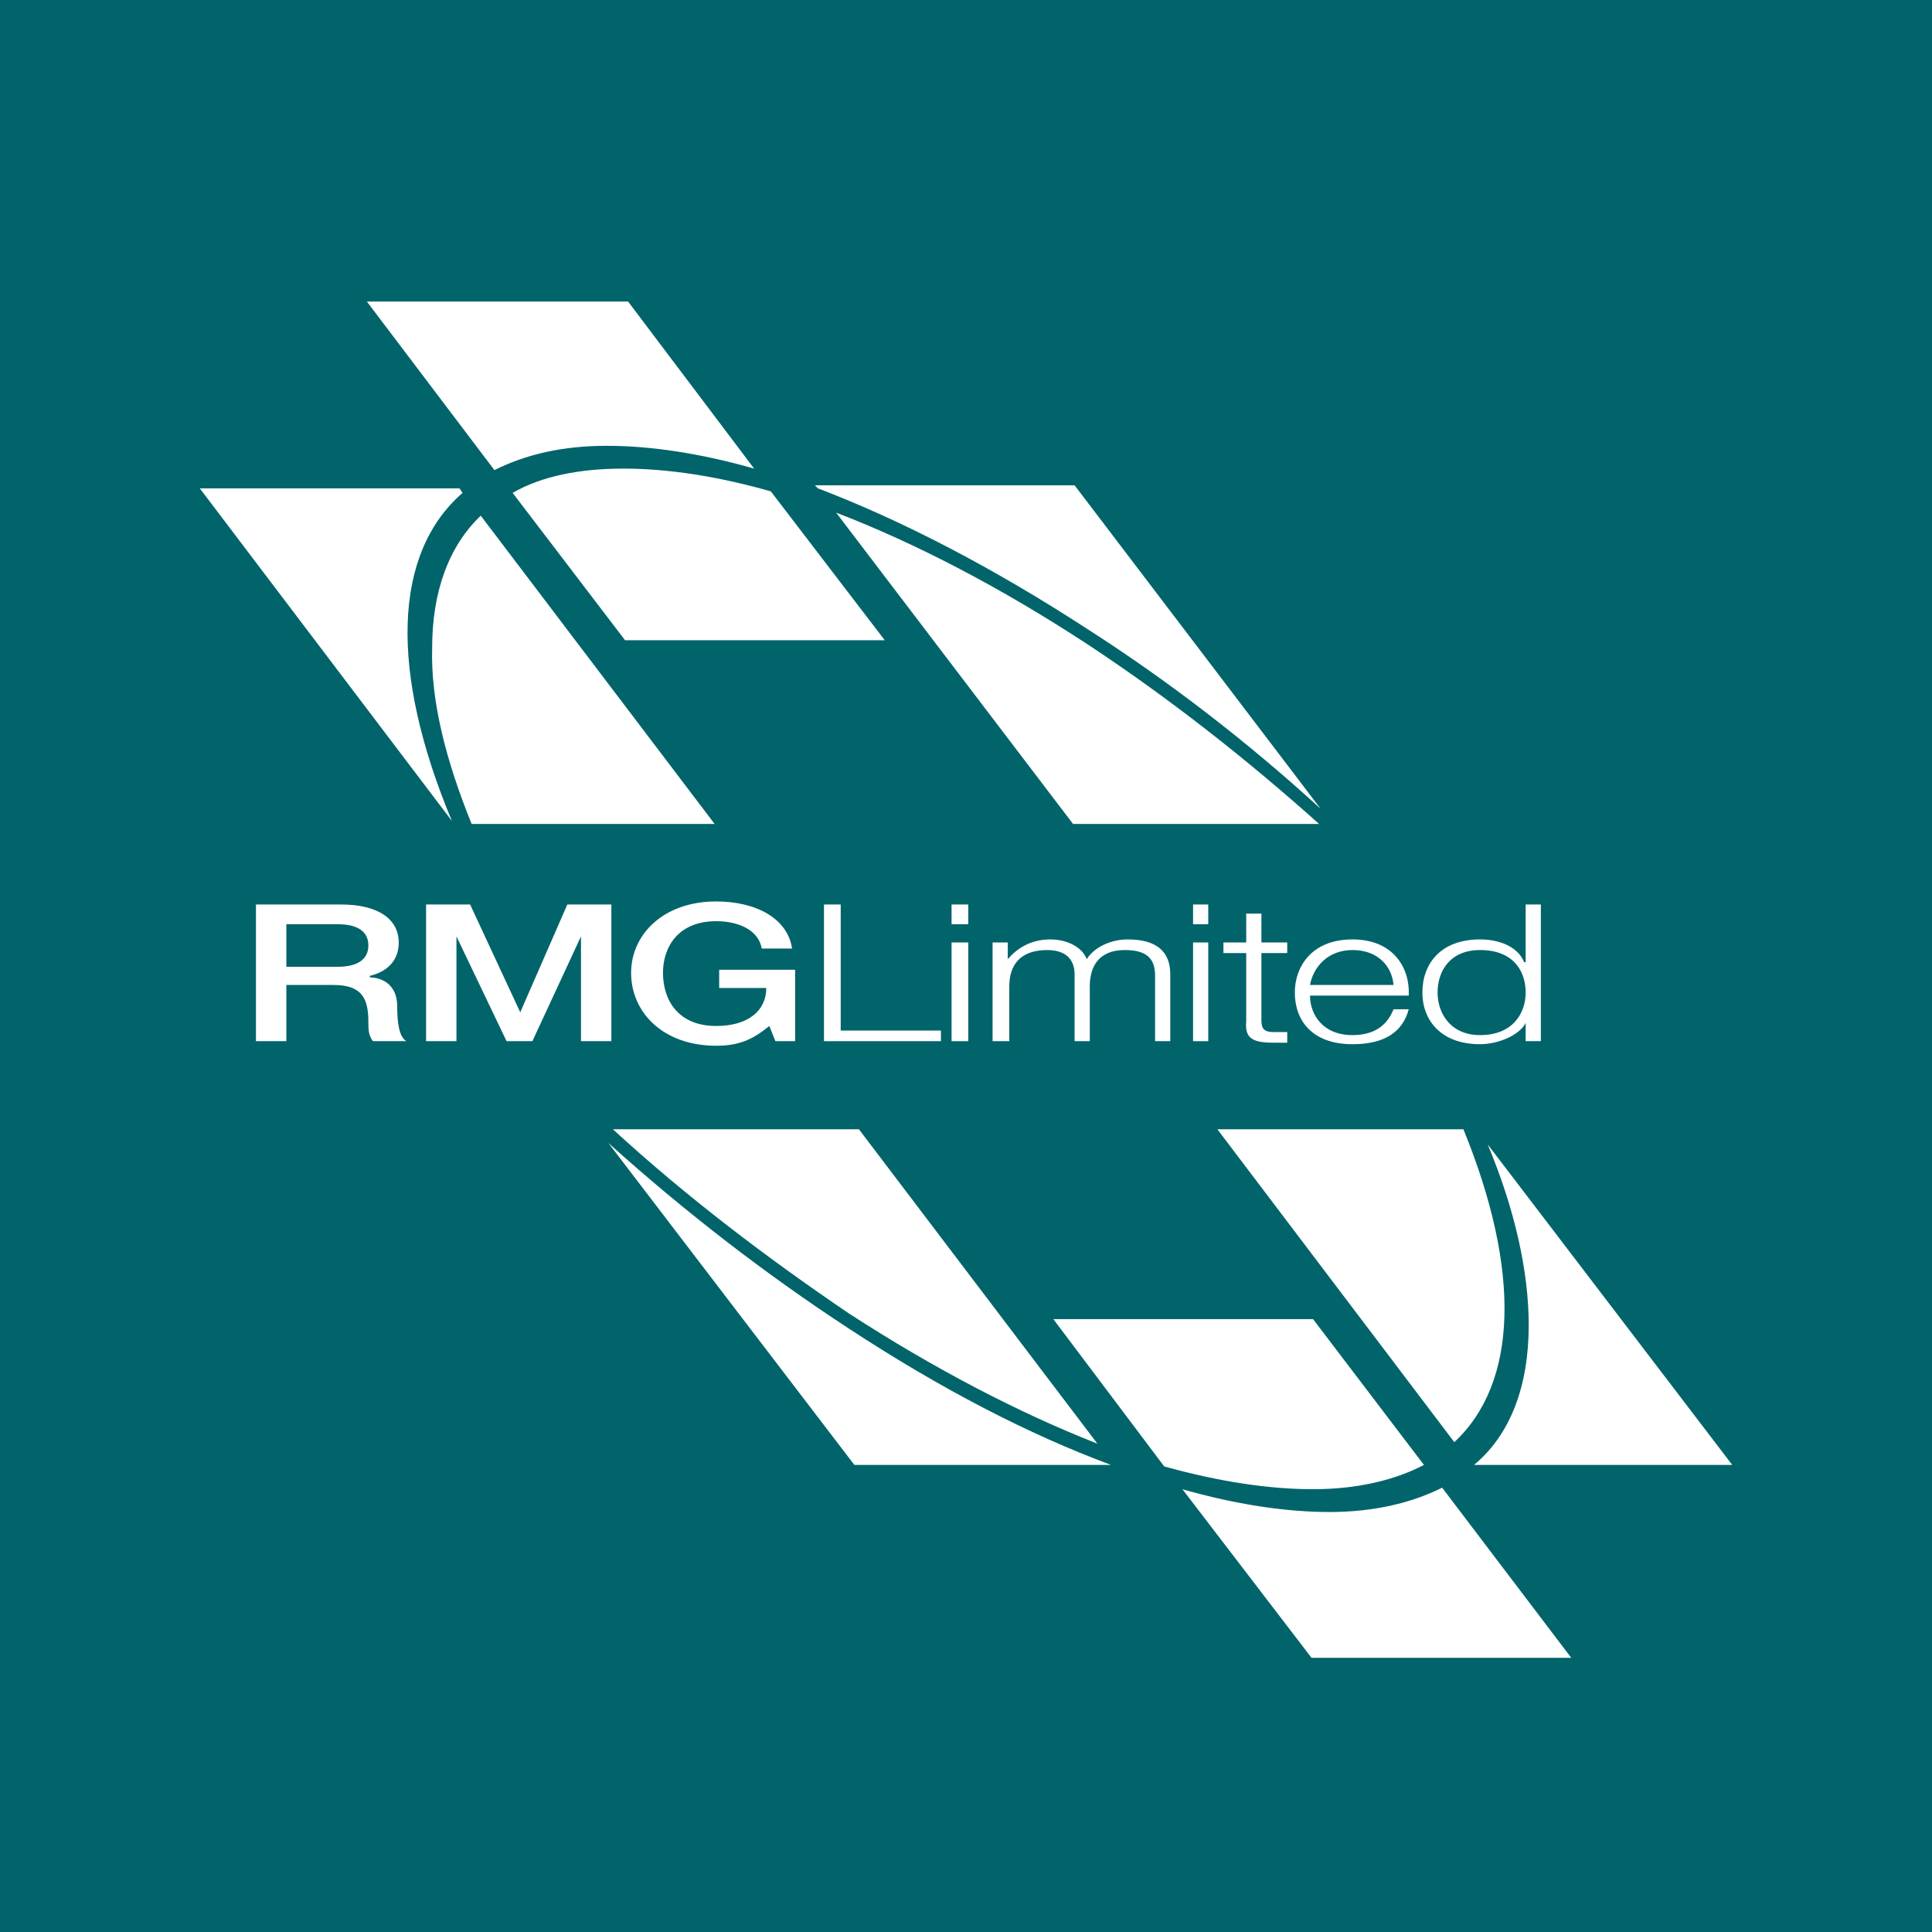 <?xml version="1.0" encoding="utf-8"?>
<!-- Generator: Adobe Illustrator 13.0.0, SVG Export Plug-In . SVG Version: 6.00 Build 14948)  -->
<!DOCTYPE svg PUBLIC "-//W3C//DTD SVG 1.0//EN" "http://www.w3.org/TR/2001/REC-SVG-20010904/DTD/svg10.dtd">
<svg version="1.0" id="Layer_1" xmlns="http://www.w3.org/2000/svg" xmlns:xlink="http://www.w3.org/1999/xlink" x="0px" y="0px"
	 width="192.756px" height="192.756px" viewBox="0 0 192.756 192.756" enable-background="new 0 0 192.756 192.756"
	 xml:space="preserve">
<g>
	<polygon fill-rule="evenodd" clip-rule="evenodd" fill="#00646A" points="0,0 192.756,0 192.756,192.756 0,192.756 0,0 	"/>
	<path fill-rule="evenodd" clip-rule="evenodd" fill="#FFFFFF" d="M28.569,92.211h5.152c1.516,0,3.031,0.455,3.031,2.121
		c0,1.364-1.061,2.122-3.031,2.122h-5.152V92.211L28.569,92.211z M25.538,103.879h3.031v-5.607h4.697
		c2.728,0,3.485,1.213,3.485,3.637c0,0.758,0,1.365,0.455,1.971h3.333c-0.757-0.455-0.909-1.971-0.909-3.486
		c0-2.271-1.667-2.879-2.728-2.879v-0.15c0.606-0.152,2.879-0.758,2.879-3.334c0-2.273-1.97-3.789-5.758-3.789h-8.486V103.879
		L25.538,103.879z"/>
	<polygon fill-rule="evenodd" clip-rule="evenodd" fill="#FFFFFF" points="42.51,90.241 46.904,90.241 51.904,101 51.904,101 
		56.602,90.241 60.996,90.241 60.996,103.879 57.965,103.879 57.965,93.423 57.965,93.423 53.117,103.879 50.541,103.879 
		45.54,93.423 45.54,93.423 45.54,103.879 42.51,103.879 42.51,90.241 	"/>
	<path fill-rule="evenodd" clip-rule="evenodd" fill="#FFFFFF" d="M79.331,103.879h-1.97l-0.606-1.516
		c-1.667,1.363-3.031,1.971-5.304,1.971c-5.304,0-8.486-3.334-8.486-7.273c0-3.789,3.182-7.123,8.486-7.123
		c3.94,0,7.122,1.667,7.576,4.697h-3.03c-0.303-1.818-2.273-2.728-4.546-2.728c-3.789,0-5.304,2.576-5.304,5.153
		c0,2.727,1.515,5.303,5.304,5.303c3.182,0,5-1.516,5-3.789h-4.698v-1.818h7.577V103.879L79.331,103.879z"/>
	<path fill-rule="evenodd" clip-rule="evenodd" fill="#FFFFFF" d="M143.883,148.428c-3.031,1.516-6.819,2.426-11.214,2.426
		c-4.394,0-9.395-0.758-14.698-2.273l12.88,16.82h25.912L143.883,148.428L143.883,148.428z"/>
	<path fill-rule="evenodd" clip-rule="evenodd" fill="#FFFFFF" d="M60.693,114.031l24.548,32.125h25.609
		c-8.183-3.031-16.972-7.578-26.215-13.639C76.3,127.062,68.27,120.85,60.693,114.031L60.693,114.031z"/>
	<path fill-rule="evenodd" clip-rule="evenodd" fill="#FFFFFF" d="M148.429,114.182c2.728,6.518,4.091,12.729,4.091,18.033
		c0,6.061-1.818,10.91-5.455,13.941h25.761L148.429,114.182L148.429,114.182z"/>
	<path fill-rule="evenodd" clip-rule="evenodd" fill="#FFFFFF" d="M61.147,112.668c7.425,6.818,15.456,12.879,23.487,18.334
		c8.637,5.607,17.123,10.002,24.851,13.031l-23.79-31.365H61.147L61.147,112.668z"/>
	<path fill-rule="evenodd" clip-rule="evenodd" fill="#FFFFFF" d="M131.003,131.609h-25.912l11.062,14.697
		c5.455,1.516,10.456,2.273,14.851,2.273c4.394,0,8.183-0.91,11.062-2.424L131.003,131.609L131.003,131.609z"/>
	<path fill-rule="evenodd" clip-rule="evenodd" fill="#FFFFFF" d="M146.004,112.668h-24.548l23.639,31.215
		C151.459,137.973,151.762,126.76,146.004,112.668L146.004,112.668z"/>
	<path fill-rule="evenodd" clip-rule="evenodd" fill="#FFFFFF" d="M62.208,46.752c-4.395,0-8.183,0.758-11.062,2.424L62.36,63.875
		h25.911l-11.364-14.85C71.603,47.51,66.603,46.752,62.208,46.752L62.208,46.752z"/>
	<path fill-rule="evenodd" clip-rule="evenodd" fill="#FFFFFF" d="M108.576,64.33c-8.789-5.758-17.274-10.153-25.154-13.184
		l23.638,31.063h24.548C124.335,75.694,116.607,69.633,108.576,64.33L108.576,64.33z"/>
	<path fill-rule="evenodd" clip-rule="evenodd" fill="#FFFFFF" d="M43.116,64.632c-0.152,5.304,1.364,11.213,3.94,17.577H71.3
		l-23.336-30.76C44.782,54.48,43.116,59.026,43.116,64.632L43.116,64.632z"/>
	<path fill-rule="evenodd" clip-rule="evenodd" fill="#FFFFFF" d="M62.663,30.083H36.6l12.728,16.82
		c3.031-1.515,6.667-2.424,11.213-2.424c4.395,0,9.395,0.758,14.698,2.273L62.663,30.083L62.663,30.083z"/>
	<path fill-rule="evenodd" clip-rule="evenodd" fill="#FFFFFF" d="M107.213,48.419H81.301l0.303,0.303
		c8.334,3.182,17.426,7.879,26.972,14.092c8.031,5.152,15.911,11.213,23.185,17.881L107.213,48.419L107.213,48.419z"/>
	<path fill-rule="evenodd" clip-rule="evenodd" fill="#FFFFFF" d="M19.932,48.722l25.154,33.185
		c-6.213-14.85-5.91-26.669,1.061-32.73l-0.303-0.455H19.932L19.932,48.722z"/>
	<polygon fill-rule="evenodd" clip-rule="evenodd" fill="#FFFFFF" points="82.21,90.241 83.877,90.241 83.877,102.818 
		93.878,102.818 93.878,103.879 82.21,103.879 82.21,90.241 	"/>
	<path fill-rule="evenodd" clip-rule="evenodd" fill="#FFFFFF" d="M94.938,94.029h1.667v9.85h-1.667V94.029L94.938,94.029z
		 M94.938,90.241h1.667v1.97h-1.667V90.241L94.938,90.241z"/>
	<path fill-rule="evenodd" clip-rule="evenodd" fill="#FFFFFF" d="M99.03,94.029h1.515v1.667l0,0c0.909-1.061,2.273-1.97,4.243-1.97
		c1.667,0,3.183,0.758,3.637,1.97c0.758-1.212,2.425-1.97,4.091-1.97c2.88,0,4.243,1.212,4.243,3.485v6.668h-1.516v-6.516
		c0-1.667-0.757-2.577-3.03-2.577c-2.728,0-3.485,1.818-3.485,3.637v5.455h-1.515v-6.668c0-1.363-0.758-2.424-2.728-2.424
		c-2.728,0-3.788,1.516-3.788,3.637v5.455H99.03V94.029L99.03,94.029z"/>
	<path fill-rule="evenodd" clip-rule="evenodd" fill="#FFFFFF" d="M119.032,94.029h1.515v9.85h-1.515V94.029L119.032,94.029z
		 M119.032,90.241h1.515v1.97h-1.515V90.241L119.032,90.241z"/>
	<path fill-rule="evenodd" clip-rule="evenodd" fill="#FFFFFF" d="M125.851,94.029h2.576v1.061h-2.576v6.668
		c0,0.758,0.151,1.211,1.212,1.211c0.455,0,0.909,0,1.364,0v1.061c-0.455,0-0.909,0-1.364,0c-2.121,0-2.879-0.453-2.728-2.121V95.09
		h-2.272v-1.061h2.272V91.15h1.516V94.029L125.851,94.029z"/>
	<path fill-rule="evenodd" clip-rule="evenodd" fill="#FFFFFF" d="M130.699,98.271c0.304-1.667,1.667-3.485,4.243-3.485
		s3.939,1.667,4.092,3.485H130.699L130.699,98.271z M140.549,99.332c0.151-2.727-1.515-5.606-5.606-5.606s-5.758,2.728-5.758,5.303
		c0,2.729,1.666,5.152,5.758,5.152c3.182,0,5-1.213,5.606-3.484h-1.515c-0.606,1.514-1.818,2.576-4.092,2.576
		c-3.03,0-4.243-2.123-4.243-3.941H140.549L140.549,99.332z"/>
	<path fill-rule="evenodd" clip-rule="evenodd" fill="#FFFFFF" d="M143.428,99.029c0-2.121,1.213-4.243,4.243-4.243
		c3.334,0,4.546,2.122,4.546,4.243c0,1.971-1.212,4.244-4.546,4.244C144.641,103.273,143.428,101,143.428,99.029L143.428,99.029z
		 M153.732,90.241h-1.516v5.758h-0.151c-0.606-1.515-2.425-2.273-4.395-2.273c-3.939,0-5.758,2.424-5.758,5.303
		c0,2.729,1.818,5.152,5.758,5.152c1.818,0,3.939-0.908,4.546-2.121l0,0v1.818h1.516V90.241L153.732,90.241z"/>
</g>
</svg>
